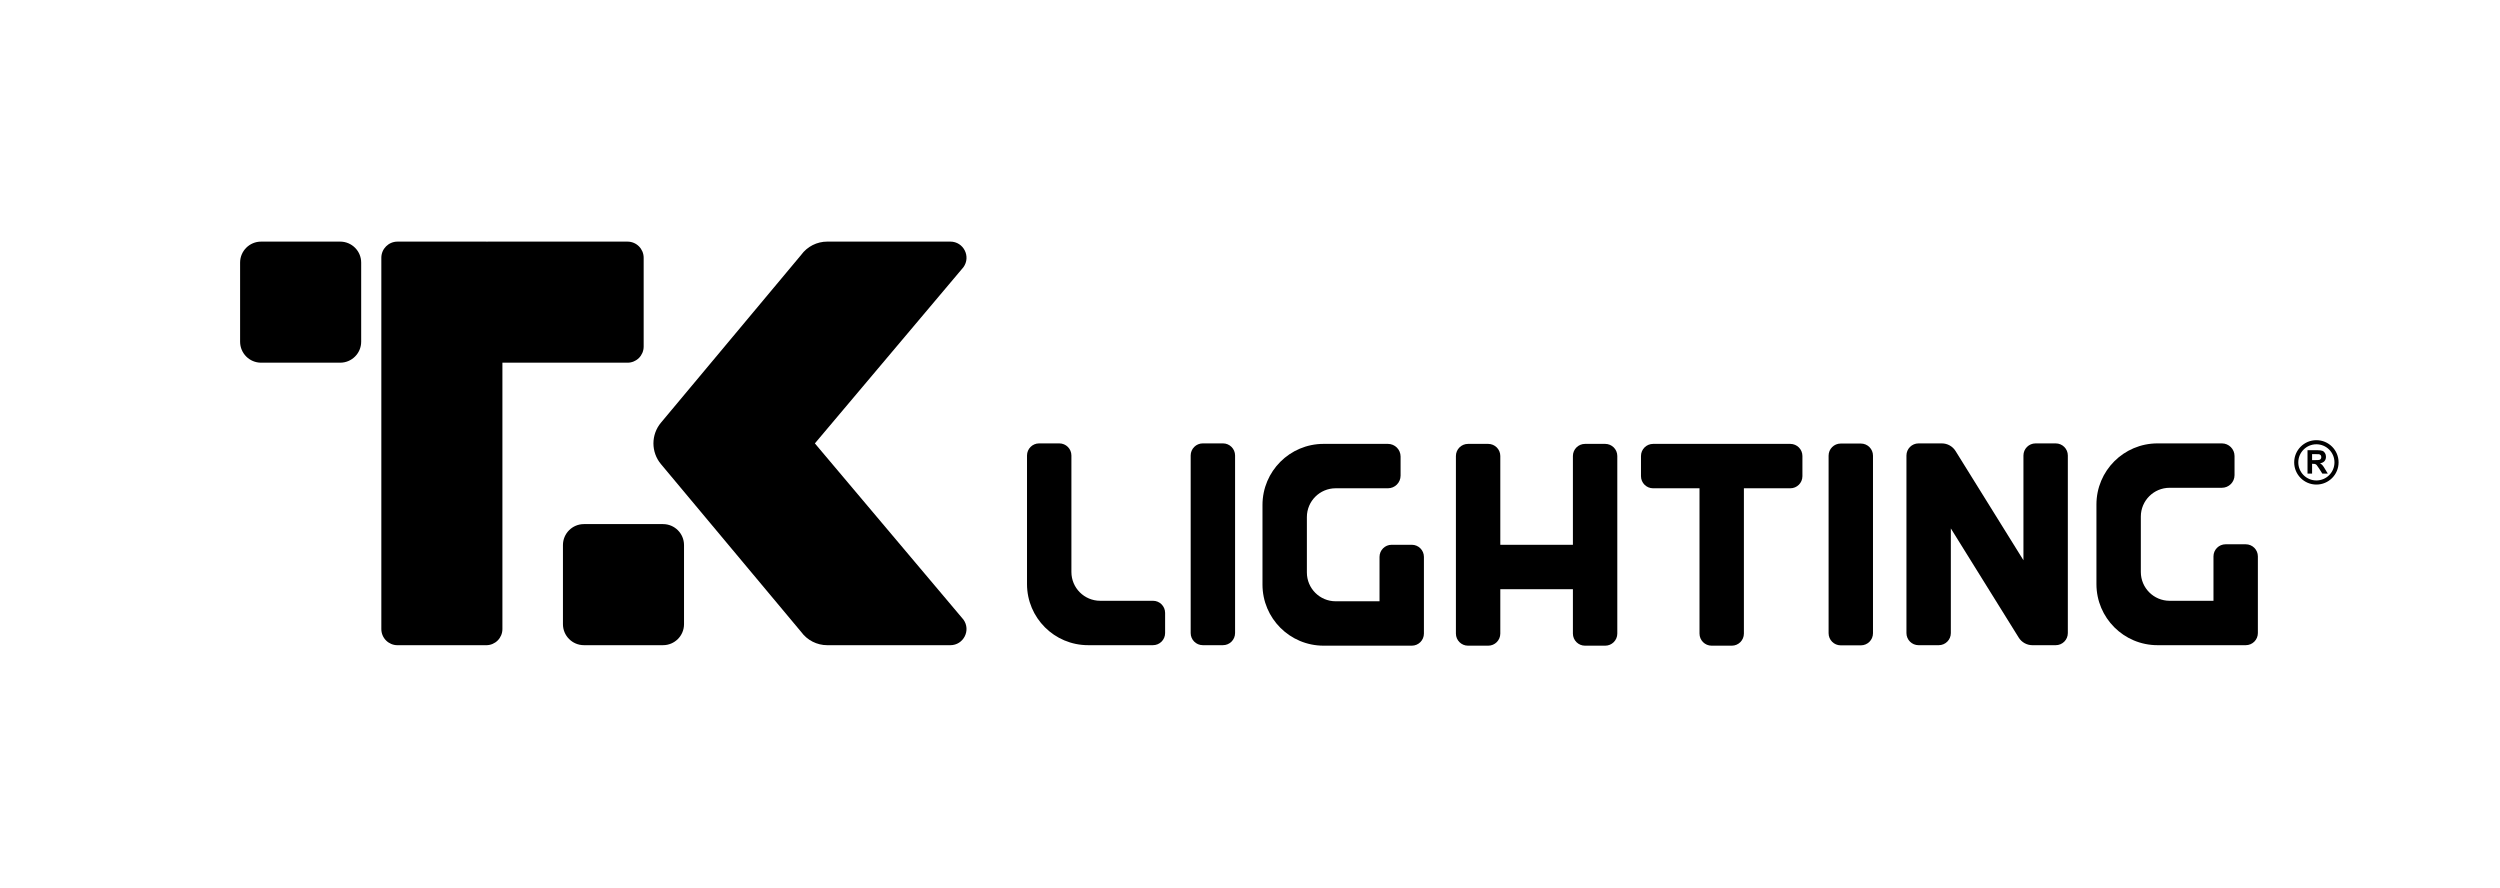<?xml version="1.0" encoding="UTF-8" standalone="no"?>
<!DOCTYPE svg PUBLIC "-//W3C//DTD SVG 1.1//EN" "http://www.w3.org/Graphics/SVG/1.1/DTD/svg11.dtd">
<svg xmlns="http://www.w3.org/2000/svg" xmlns:xlink="http://www.w3.org/1999/xlink" version="1.1" width="6944.444pt" height="2467.014pt" viewBox="0 0 6944.444 2467.014">
<g enable-background="new">
<g id="Layer-1" data-name="Layer">
<clipPath id="cp0">
<path transform="matrix(2.778,0,0,-2.778,0,2467.014)" d="M 0 888.125 L 2500 888.125 L 2500 0 L 0 0 Z "/>
</clipPath>
<g clip-path="url(#cp0)">
<path transform="matrix(2.778,0,0,-2.778,6434.401,1222.695)" d="M 0 0 C 12.258 0 22.195 -9.94 22.195 -22.199 C 22.195 -34.451 12.258 -44.391 0 -44.391 C -12.259 -44.391 -22.196 -34.451 -22.196 -22.199 C -22.196 -9.94 -12.259 0 0 0 M 12.782 -9.412 C 9.51 -6.138 4.988 -4.112 0 -4.112 C -4.997 -4.112 -9.51 -6.138 -12.79 -9.412 C -16.062 -12.678 -18.085 -17.2 -18.085 -22.199 C -18.085 -27.19 -16.062 -31.712 -12.79 -34.986 C -9.51 -38.253 -4.997 -40.279 0 -40.279 C 4.988 -40.279 9.51 -38.253 12.782 -34.986 C 16.054 -31.712 18.077 -27.19 18.077 -22.199 C 18.077 -17.2 16.054 -12.678 12.782 -9.412 "/>
<path transform="matrix(2.778,0,0,-2.778,6409.77,1315.617)" d="M 0 0 L 0 23.435 L 9.585 23.435 C 11.994 23.435 13.742 23.218 14.837 22.8 C 15.933 22.383 16.803 21.634 17.463 20.564 C 18.116 19.476 18.446 18.257 18.446 16.865 C 18.446 15.107 17.955 13.654 16.964 12.505 C 15.973 11.365 14.491 10.643 12.517 10.347 C 13.5 9.747 14.305 9.094 14.942 8.38 C 15.578 7.667 16.44 6.396 17.52 4.569 L 20.274 0 L 14.829 0 L 11.567 5.117 C 10.399 6.936 9.593 8.076 9.158 8.554 C 8.732 9.024 8.28 9.346 7.789 9.52 C 7.306 9.694 6.541 9.79 5.493 9.79 L 4.567 9.79 L 4.567 0 Z M 4.567 13.515 L 7.934 13.515 C 10.109 13.515 11.47 13.619 12.018 13.81 C 12.558 14.002 12.993 14.333 13.291 14.803 C 13.605 15.272 13.758 15.856 13.758 16.561 C 13.758 17.353 13.548 17.988 13.154 18.475 C 12.743 18.963 12.171 19.267 11.438 19.398 C 11.067 19.45 9.964 19.476 8.119 19.476 L 4.567 19.476 Z "/>
<path transform="matrix(2.778,0,0,-2.778,1743.112,671.173)" d="M 0 0 L -139.858 0 C -140.095 0 -140.316 -.06 -140.55 -.07 C -140.785 -.06 -141.006 0 -141.243 0 L -230.024 0 C -238.939 0 -246.166 -7.227 -246.166 -16.142 L -246.166 -387.41 C -246.166 -396.325 -238.939 -403.552 -230.024 -403.552 L -141.243 -403.552 C -132.328 -403.552 -125.101 -396.325 -125.101 -387.41 L -125.101 -121.066 L 0 -121.066 C 8.915 -121.066 16.142 -113.839 16.142 -104.924 L 16.142 -16.142 C 16.142 -7.227 8.915 0 0 0 "/>
<path transform="matrix(2.778,0,0,-2.778,944.977,1007.467)" d="M 0 0 L -79.096 0 C -90.686 0 -100.081 9.395 -100.081 20.985 L -100.081 100.081 C -100.081 111.67 -90.686 121.065 -79.096 121.065 L 0 121.065 C 11.59 121.065 20.985 111.67 20.985 100.081 L 20.985 20.985 C 20.985 9.395 11.59 0 0 0 "/>
<path transform="matrix(2.778,0,0,-2.778,1841.758,1792.15)" d="M 0 0 L -79.096 0 C -90.686 0 -100.081 9.395 -100.081 20.985 L -100.081 100.081 C -100.081 111.67 -90.686 121.065 -79.096 121.065 L 0 121.065 C 11.59 121.065 20.985 111.67 20.985 100.081 L 20.985 20.985 C 20.985 9.395 11.59 0 0 0 "/>
<path transform="matrix(2.778,0,0,-2.778,2263.54,1231.662)" d="M 0 0 L 148.513 176.139 C 156.273 186.808 148.652 201.776 135.459 201.776 L 12.386 201.776 C 2.058 201.776 -7.647 196.834 -13.722 188.482 L -153.915 20.701 C -163.929 8.717 -163.929 -8.717 -153.915 -20.701 L -13.722 -188.482 C -7.647 -196.834 2.058 -201.776 12.386 -201.776 L 135.459 -201.776 C 148.652 -201.776 156.273 -186.808 148.513 -176.139 Z "/>
<path transform="matrix(2.778,0,0,-2.778,3397.123,1792.15)" d="M 0 0 L -20.174 0 C -26.861 0 -32.282 5.421 -32.282 12.108 L -32.282 189.668 C -32.282 196.355 -26.861 201.776 -20.174 201.776 L 0 201.776 C 6.687 201.776 12.108 196.355 12.108 189.668 L 12.108 12.108 C 12.108 5.421 6.687 0 0 0 "/>
<path transform="matrix(2.778,0,0,-2.778,5169.104,1792.606)" d="M 0 0 L -20.174 0 C -26.862 0 -32.283 5.421 -32.283 12.108 L -32.283 189.668 C -32.283 196.355 -26.862 201.776 -20.174 201.776 L 0 201.776 C 6.687 201.776 12.108 196.355 12.108 189.668 L 12.108 12.108 C 12.108 5.421 6.687 0 0 0 "/>
<path transform="matrix(2.778,0,0,-2.778,4973.086,1233.029)" d="M 0 0 L -58.515 0 L -78.693 0 L -137.208 0 C -143.894 0 -149.314 -5.42 -149.314 -12.107 L -149.314 -32.284 C -149.314 -38.97 -143.894 -44.39 -137.208 -44.39 L -90.799 -44.39 L -90.799 -189.669 C -90.799 -196.355 -85.379 -201.776 -78.693 -201.776 L -58.515 -201.776 C -51.829 -201.776 -46.408 -196.355 -46.408 -189.669 L -46.408 -44.39 L 0 -44.39 C 6.687 -44.39 12.106 -38.97 12.106 -32.284 L 12.106 -12.107 C 12.106 -5.42 6.687 0 0 0 "/>
<path transform="matrix(2.778,0,0,-2.778,4458.868,1233.029)" d="M 0 0 L -20.178 0 C -26.864 0 -32.284 -5.42 -32.284 -12.107 L -32.284 -100.888 L -104.878 -100.888 L -104.878 -12.107 C -104.878 -5.42 -110.298 0 -116.985 0 L -137.162 0 C -143.849 0 -149.269 -5.42 -149.269 -12.107 L -149.269 -189.67 C -149.269 -196.356 -143.849 -201.776 -137.162 -201.776 L -116.985 -201.776 C -110.298 -201.776 -104.878 -196.356 -104.878 -189.67 L -104.878 -145.279 L -32.284 -145.279 L -32.284 -189.67 C -32.284 -196.356 -26.864 -201.776 -20.178 -201.776 L 0 -201.776 C 6.686 -201.776 12.106 -196.356 12.106 -189.67 L 12.106 -12.107 C 12.106 -5.42 6.686 0 0 0 "/>
<path transform="matrix(2.778,0,0,-2.778,5710.352,1231.662)" d="M 0 0 L -20.177 0 C -26.864 0 -32.284 -5.42 -32.284 -12.107 L -32.284 -116.834 L -100.169 -7.62 C -103.115 -2.882 -108.299 0 -113.879 0 L -137.162 0 C -143.849 0 -149.269 -5.42 -149.269 -12.107 L -149.269 -189.669 C -149.269 -196.355 -143.849 -201.776 -137.162 -201.776 L -116.984 -201.776 C -110.298 -201.776 -104.878 -196.355 -104.878 -189.669 L -104.878 -85.016 L -37.021 -194.157 C -34.075 -198.895 -28.892 -201.776 -23.313 -201.776 L 0 -201.776 C 6.686 -201.776 12.106 -196.355 12.106 -189.669 L 12.106 -12.107 C 12.106 -5.42 6.686 0 0 0 "/>
<path transform="matrix(2.778,0,0,-2.778,3202.781,1668.842)" d="M 0 0 L -52.799 0 C -68.699 0 -81.589 12.889 -81.589 28.789 L -81.589 145.277 C -81.589 151.964 -87.01 157.385 -93.697 157.385 L -113.871 157.385 C -120.558 157.385 -125.979 151.964 -125.979 145.277 L -125.979 16.683 C -125.979 -17.047 -98.636 -44.391 -64.906 -44.391 L 0 -44.391 C 6.687 -44.391 12.108 -38.97 12.108 -32.283 L 12.108 -12.108 C 12.108 -5.421 6.687 0 0 0 "/>
<path transform="matrix(2.778,0,0,-2.778,3921.695,1513.273)" d="M 0 0 L -20.178 0 C -26.864 0 -32.284 -5.42 -32.284 -12.107 L -32.284 -56.497 L -76.134 -56.497 C -92.034 -56.497 -104.924 -43.608 -104.924 -27.708 L -104.924 -7.53 L -104.924 20.177 L -104.924 27.707 C -104.924 43.608 -92.034 56.497 -76.134 56.497 L -23.874 56.497 C -16.889 56.497 -11.227 62.16 -11.227 69.144 L -11.227 88.24 C -11.227 95.225 -16.889 100.888 -23.874 100.888 L -88.241 100.888 C -121.971 100.888 -149.314 73.544 -149.314 39.814 L -149.314 20.177 L -149.314 -7.53 L -149.314 -39.814 C -149.314 -73.544 -121.971 -100.888 -88.241 -100.888 L 0 -100.888 C 6.686 -100.888 12.107 -95.468 12.107 -88.781 L 12.107 -12.107 C 12.107 -5.42 6.686 0 0 0 "/>
<path transform="matrix(2.778,0,0,-2.778,6238.229,1511.906)" d="M 0 0 L -20.178 0 C -26.864 0 -32.284 -5.42 -32.284 -12.107 L -32.284 -56.497 L -76.134 -56.497 C -92.034 -56.497 -104.924 -43.608 -104.924 -27.708 L -104.924 -7.53 L -104.924 20.177 L -104.924 27.707 C -104.924 43.608 -92.034 56.497 -76.134 56.497 L -23.874 56.497 C -16.889 56.497 -11.227 62.16 -11.227 69.144 L -11.227 88.24 C -11.227 95.225 -16.889 100.888 -23.874 100.888 L -88.24 100.888 C -121.971 100.888 -149.314 73.544 -149.314 39.814 L -149.314 20.177 L -149.314 -7.53 L -149.314 -39.814 C -149.314 -73.544 -121.971 -100.888 -88.24 -100.888 L 0 -100.888 C 6.686 -100.888 12.107 -95.468 12.107 -88.781 L 12.107 -12.107 C 12.107 -5.42 6.686 0 0 0 "/>
</g>
</g>
</g>
</svg>
